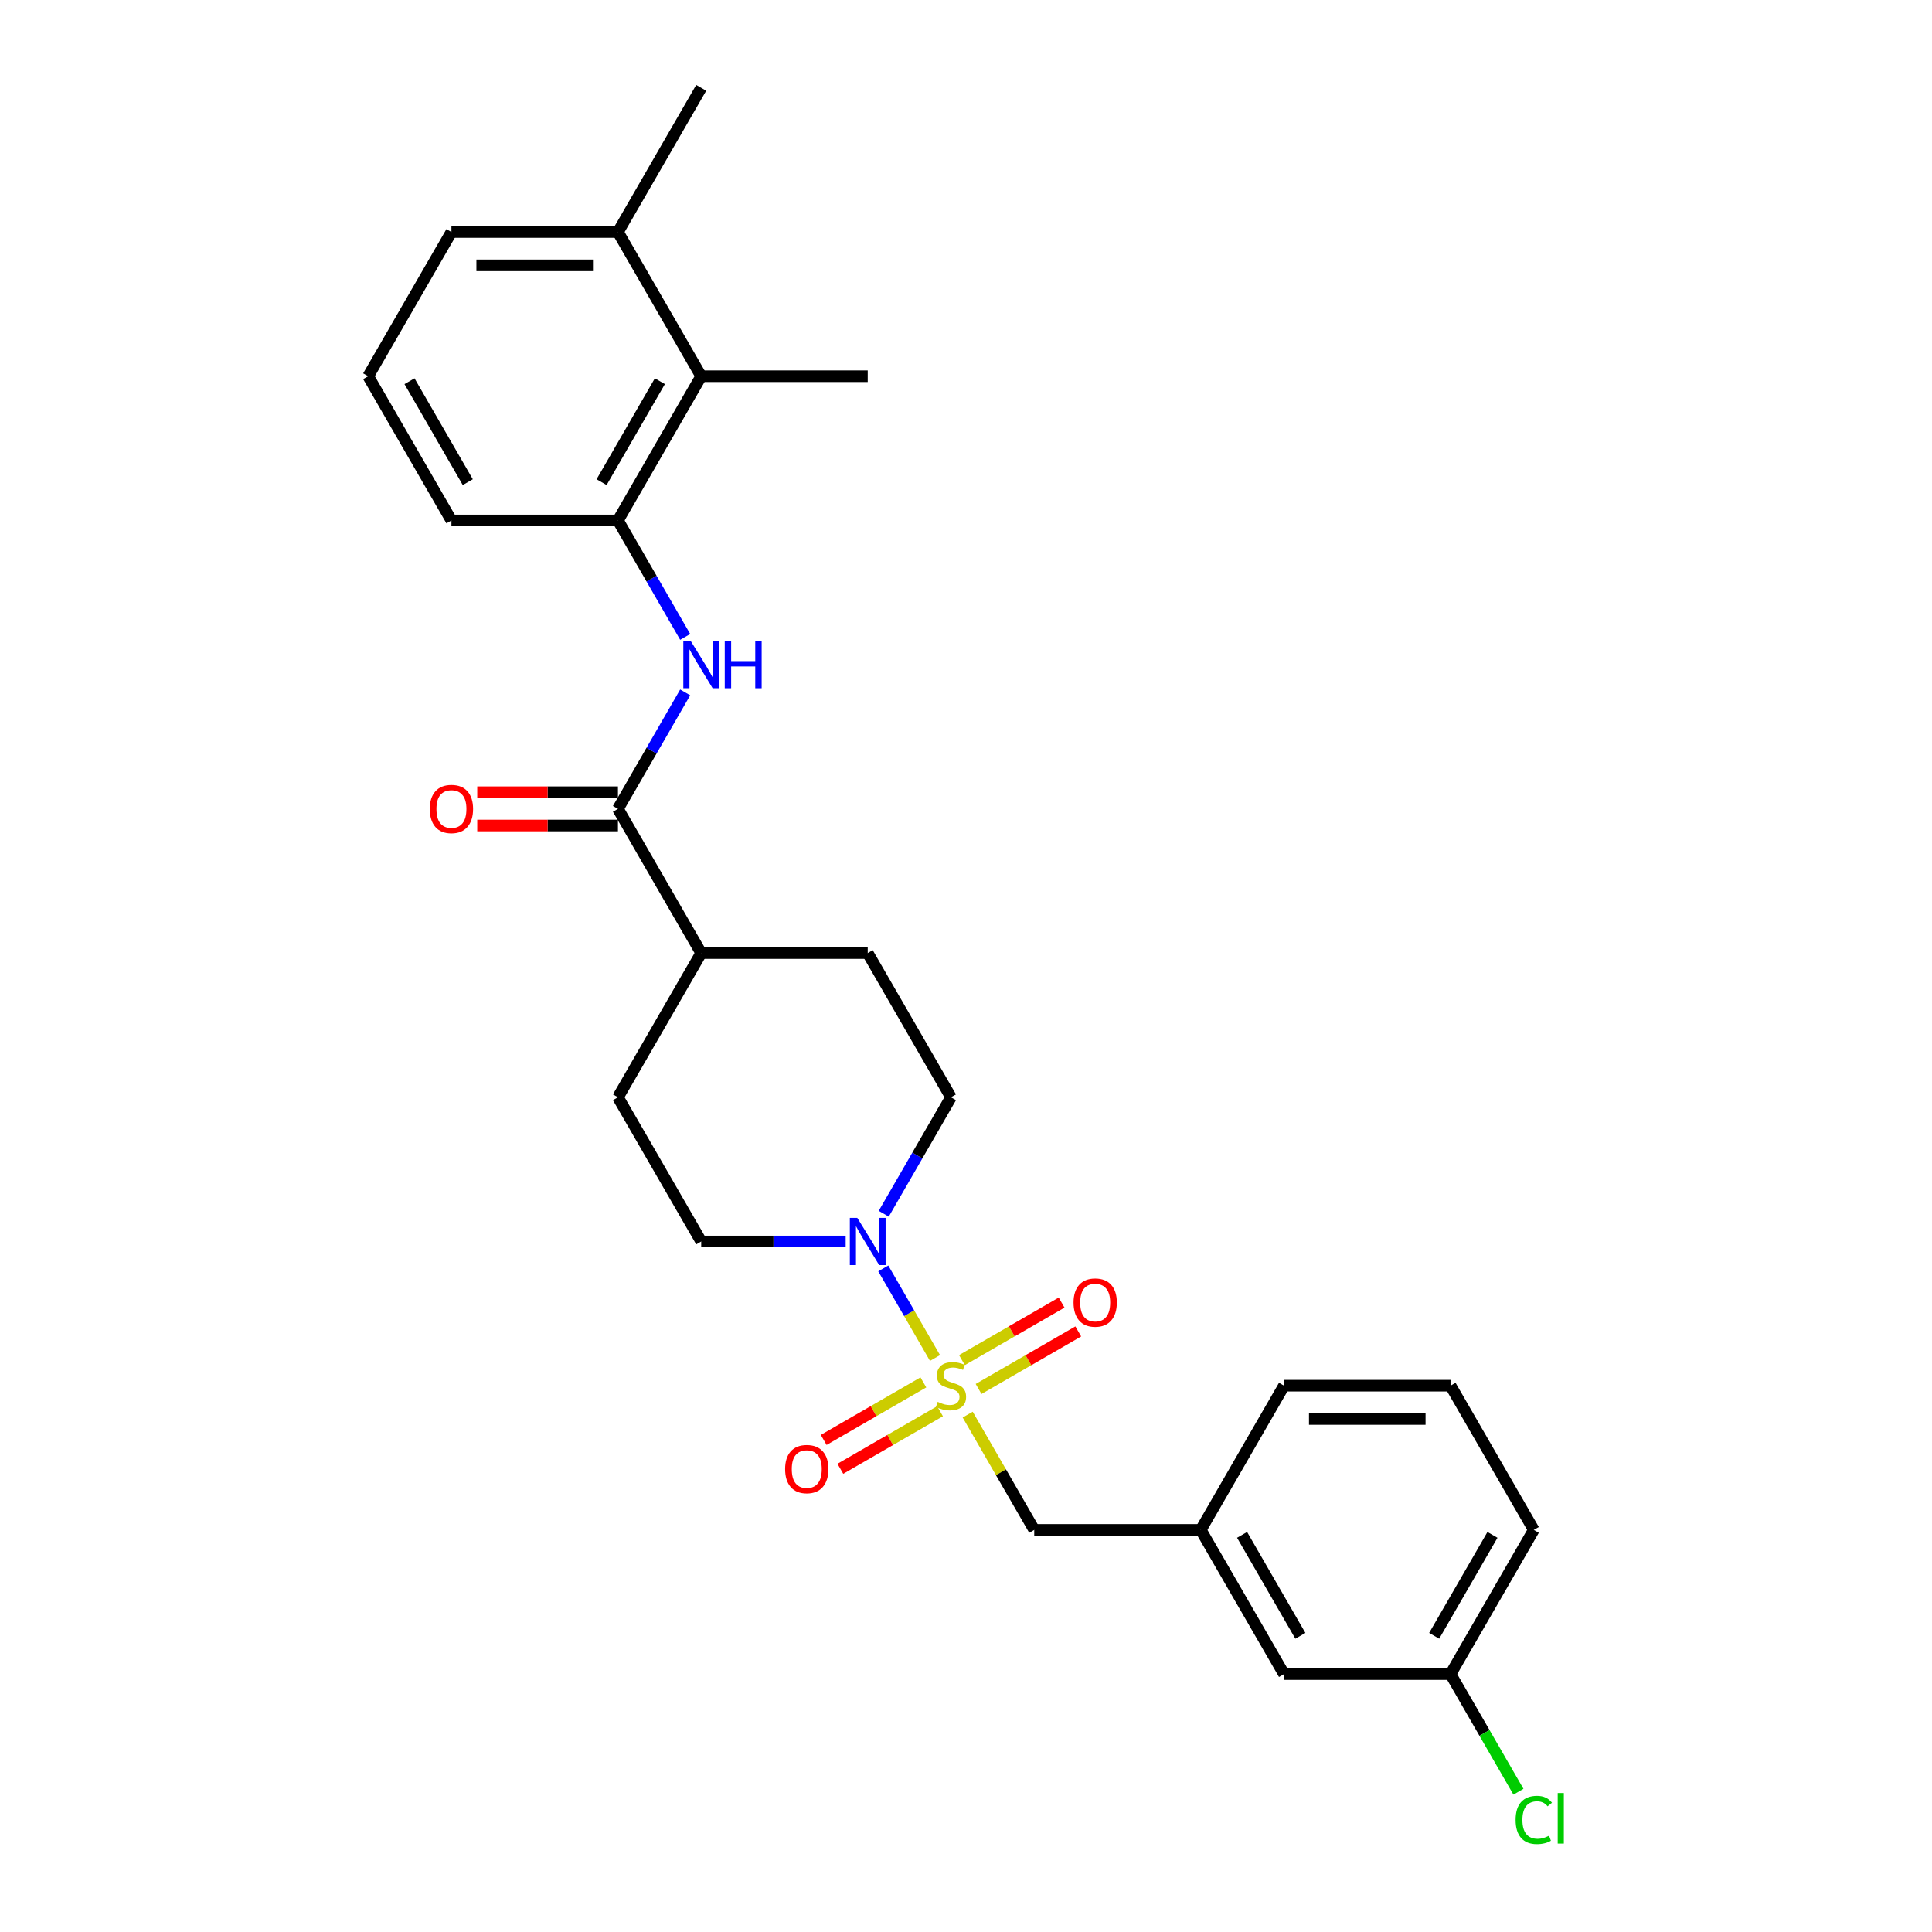 <?xml version='1.0' encoding='iso-8859-1'?>
<svg version='1.1' baseProfile='full'
              xmlns='http://www.w3.org/2000/svg'
                      xmlns:rdkit='http://www.rdkit.org/xml'
                      xmlns:xlink='http://www.w3.org/1999/xlink'
                  xml:space='preserve'
width='1000px' height='1000px' viewBox='0 0 1000 1000'>
<!-- END OF HEADER -->
<rect style='opacity:1.0;fill:#FFFFFF;stroke:none' width='1000' height='1000' x='0' y='0'> </rect>
<path class='bond-0' d='M 483.956,702.903 L 470.569,679.717' style='fill:none;fill-rule:evenodd;stroke:#CCCC00;stroke-width:6px;stroke-linecap:butt;stroke-linejoin:miter;stroke-opacity:1' />
<path class='bond-0' d='M 470.569,679.717 L 457.183,656.532' style='fill:none;fill-rule:evenodd;stroke:#0000FF;stroke-width:6px;stroke-linecap:butt;stroke-linejoin:miter;stroke-opacity:1' />
<path class='bond-4' d='M 500.874,732.207 L 518.097,762.038' style='fill:none;fill-rule:evenodd;stroke:#CCCC00;stroke-width:6px;stroke-linecap:butt;stroke-linejoin:miter;stroke-opacity:1' />
<path class='bond-4' d='M 518.097,762.038 L 535.32,791.869' style='fill:none;fill-rule:evenodd;stroke:#000000;stroke-width:6px;stroke-linecap:butt;stroke-linejoin:miter;stroke-opacity:1' />
<path class='bond-6' d='M 506.516,718.929 L 532.311,704.037' style='fill:none;fill-rule:evenodd;stroke:#CCCC00;stroke-width:6px;stroke-linecap:butt;stroke-linejoin:miter;stroke-opacity:1' />
<path class='bond-6' d='M 532.311,704.037 L 558.106,689.144' style='fill:none;fill-rule:evenodd;stroke:#FF0000;stroke-width:6px;stroke-linecap:butt;stroke-linejoin:miter;stroke-opacity:1' />
<path class='bond-6' d='M 497.897,704.001 L 523.692,689.108' style='fill:none;fill-rule:evenodd;stroke:#CCCC00;stroke-width:6px;stroke-linecap:butt;stroke-linejoin:miter;stroke-opacity:1' />
<path class='bond-6' d='M 523.692,689.108 L 549.487,674.216' style='fill:none;fill-rule:evenodd;stroke:#FF0000;stroke-width:6px;stroke-linecap:butt;stroke-linejoin:miter;stroke-opacity:1' />
<path class='bond-7' d='M 477.936,715.526 L 452.141,730.418' style='fill:none;fill-rule:evenodd;stroke:#CCCC00;stroke-width:6px;stroke-linecap:butt;stroke-linejoin:miter;stroke-opacity:1' />
<path class='bond-7' d='M 452.141,730.418 L 426.346,745.311' style='fill:none;fill-rule:evenodd;stroke:#FF0000;stroke-width:6px;stroke-linecap:butt;stroke-linejoin:miter;stroke-opacity:1' />
<path class='bond-7' d='M 486.555,730.454 L 460.76,745.347' style='fill:none;fill-rule:evenodd;stroke:#CCCC00;stroke-width:6px;stroke-linecap:butt;stroke-linejoin:miter;stroke-opacity:1' />
<path class='bond-7' d='M 460.76,745.347 L 434.965,760.239' style='fill:none;fill-rule:evenodd;stroke:#FF0000;stroke-width:6px;stroke-linecap:butt;stroke-linejoin:miter;stroke-opacity:1' />
<path class='bond-9' d='M 457.422,628.227 L 474.824,598.086' style='fill:none;fill-rule:evenodd;stroke:#0000FF;stroke-width:6px;stroke-linecap:butt;stroke-linejoin:miter;stroke-opacity:1' />
<path class='bond-9' d='M 474.824,598.086 L 492.226,567.945' style='fill:none;fill-rule:evenodd;stroke:#000000;stroke-width:6px;stroke-linecap:butt;stroke-linejoin:miter;stroke-opacity:1' />
<path class='bond-10' d='M 437.72,642.586 L 400.332,642.586' style='fill:none;fill-rule:evenodd;stroke:#0000FF;stroke-width:6px;stroke-linecap:butt;stroke-linejoin:miter;stroke-opacity:1' />
<path class='bond-10' d='M 400.332,642.586 L 362.943,642.586' style='fill:none;fill-rule:evenodd;stroke:#000000;stroke-width:6px;stroke-linecap:butt;stroke-linejoin:miter;stroke-opacity:1' />
<path class='bond-1' d='M 319.849,418.662 L 362.943,493.303' style='fill:none;fill-rule:evenodd;stroke:#000000;stroke-width:6px;stroke-linecap:butt;stroke-linejoin:miter;stroke-opacity:1' />
<path class='bond-2' d='M 319.849,418.662 L 337.251,388.52' style='fill:none;fill-rule:evenodd;stroke:#000000;stroke-width:6px;stroke-linecap:butt;stroke-linejoin:miter;stroke-opacity:1' />
<path class='bond-2' d='M 337.251,388.52 L 354.653,358.379' style='fill:none;fill-rule:evenodd;stroke:#0000FF;stroke-width:6px;stroke-linecap:butt;stroke-linejoin:miter;stroke-opacity:1' />
<path class='bond-11' d='M 319.849,410.043 L 283.434,410.043' style='fill:none;fill-rule:evenodd;stroke:#000000;stroke-width:6px;stroke-linecap:butt;stroke-linejoin:miter;stroke-opacity:1' />
<path class='bond-11' d='M 283.434,410.043 L 247.02,410.043' style='fill:none;fill-rule:evenodd;stroke:#FF0000;stroke-width:6px;stroke-linecap:butt;stroke-linejoin:miter;stroke-opacity:1' />
<path class='bond-11' d='M 319.849,427.281 L 283.434,427.281' style='fill:none;fill-rule:evenodd;stroke:#000000;stroke-width:6px;stroke-linecap:butt;stroke-linejoin:miter;stroke-opacity:1' />
<path class='bond-11' d='M 283.434,427.281 L 247.02,427.281' style='fill:none;fill-rule:evenodd;stroke:#FF0000;stroke-width:6px;stroke-linecap:butt;stroke-linejoin:miter;stroke-opacity:1' />
<path class='bond-3' d='M 354.653,329.661 L 337.251,299.52' style='fill:none;fill-rule:evenodd;stroke:#0000FF;stroke-width:6px;stroke-linecap:butt;stroke-linejoin:miter;stroke-opacity:1' />
<path class='bond-3' d='M 337.251,299.52 L 319.849,269.379' style='fill:none;fill-rule:evenodd;stroke:#000000;stroke-width:6px;stroke-linecap:butt;stroke-linejoin:miter;stroke-opacity:1' />
<path class='bond-5' d='M 319.849,269.379 L 362.943,194.737' style='fill:none;fill-rule:evenodd;stroke:#000000;stroke-width:6px;stroke-linecap:butt;stroke-linejoin:miter;stroke-opacity:1' />
<path class='bond-5' d='M 311.385,249.564 L 341.551,197.315' style='fill:none;fill-rule:evenodd;stroke:#000000;stroke-width:6px;stroke-linecap:butt;stroke-linejoin:miter;stroke-opacity:1' />
<path class='bond-19' d='M 319.849,269.379 L 233.66,269.379' style='fill:none;fill-rule:evenodd;stroke:#000000;stroke-width:6px;stroke-linecap:butt;stroke-linejoin:miter;stroke-opacity:1' />
<path class='bond-12' d='M 535.32,791.869 L 621.509,791.869' style='fill:none;fill-rule:evenodd;stroke:#000000;stroke-width:6px;stroke-linecap:butt;stroke-linejoin:miter;stroke-opacity:1' />
<path class='bond-13' d='M 362.943,194.737 L 319.849,120.096' style='fill:none;fill-rule:evenodd;stroke:#000000;stroke-width:6px;stroke-linecap:butt;stroke-linejoin:miter;stroke-opacity:1' />
<path class='bond-21' d='M 362.943,194.737 L 449.132,194.737' style='fill:none;fill-rule:evenodd;stroke:#000000;stroke-width:6px;stroke-linecap:butt;stroke-linejoin:miter;stroke-opacity:1' />
<path class='bond-8' d='M 362.943,493.303 L 319.849,567.945' style='fill:none;fill-rule:evenodd;stroke:#000000;stroke-width:6px;stroke-linecap:butt;stroke-linejoin:miter;stroke-opacity:1' />
<path class='bond-27' d='M 362.943,493.303 L 449.132,493.303' style='fill:none;fill-rule:evenodd;stroke:#000000;stroke-width:6px;stroke-linecap:butt;stroke-linejoin:miter;stroke-opacity:1' />
<path class='bond-14' d='M 492.226,567.945 L 449.132,493.303' style='fill:none;fill-rule:evenodd;stroke:#000000;stroke-width:6px;stroke-linecap:butt;stroke-linejoin:miter;stroke-opacity:1' />
<path class='bond-15' d='M 362.943,642.586 L 319.849,567.945' style='fill:none;fill-rule:evenodd;stroke:#000000;stroke-width:6px;stroke-linecap:butt;stroke-linejoin:miter;stroke-opacity:1' />
<path class='bond-16' d='M 621.509,791.869 L 664.603,866.51' style='fill:none;fill-rule:evenodd;stroke:#000000;stroke-width:6px;stroke-linecap:butt;stroke-linejoin:miter;stroke-opacity:1' />
<path class='bond-16' d='M 642.901,794.446 L 673.067,846.695' style='fill:none;fill-rule:evenodd;stroke:#000000;stroke-width:6px;stroke-linecap:butt;stroke-linejoin:miter;stroke-opacity:1' />
<path class='bond-24' d='M 621.509,791.869 L 664.603,717.227' style='fill:none;fill-rule:evenodd;stroke:#000000;stroke-width:6px;stroke-linecap:butt;stroke-linejoin:miter;stroke-opacity:1' />
<path class='bond-25' d='M 319.849,120.096 L 362.943,45.455' style='fill:none;fill-rule:evenodd;stroke:#000000;stroke-width:6px;stroke-linecap:butt;stroke-linejoin:miter;stroke-opacity:1' />
<path class='bond-29' d='M 319.849,120.096 L 233.66,120.096' style='fill:none;fill-rule:evenodd;stroke:#000000;stroke-width:6px;stroke-linecap:butt;stroke-linejoin:miter;stroke-opacity:1' />
<path class='bond-29' d='M 306.921,137.334 L 246.589,137.334' style='fill:none;fill-rule:evenodd;stroke:#000000;stroke-width:6px;stroke-linecap:butt;stroke-linejoin:miter;stroke-opacity:1' />
<path class='bond-17' d='M 664.603,866.51 L 750.791,866.51' style='fill:none;fill-rule:evenodd;stroke:#000000;stroke-width:6px;stroke-linecap:butt;stroke-linejoin:miter;stroke-opacity:1' />
<path class='bond-18' d='M 750.791,866.51 L 768.368,896.953' style='fill:none;fill-rule:evenodd;stroke:#000000;stroke-width:6px;stroke-linecap:butt;stroke-linejoin:miter;stroke-opacity:1' />
<path class='bond-18' d='M 768.368,896.953 L 785.944,927.396' style='fill:none;fill-rule:evenodd;stroke:#00CC00;stroke-width:6px;stroke-linecap:butt;stroke-linejoin:miter;stroke-opacity:1' />
<path class='bond-28' d='M 750.791,866.51 L 793.886,791.869' style='fill:none;fill-rule:evenodd;stroke:#000000;stroke-width:6px;stroke-linecap:butt;stroke-linejoin:miter;stroke-opacity:1' />
<path class='bond-28' d='M 742.327,846.695 L 772.493,794.446' style='fill:none;fill-rule:evenodd;stroke:#000000;stroke-width:6px;stroke-linecap:butt;stroke-linejoin:miter;stroke-opacity:1' />
<path class='bond-20' d='M 233.66,269.379 L 190.566,194.737' style='fill:none;fill-rule:evenodd;stroke:#000000;stroke-width:6px;stroke-linecap:butt;stroke-linejoin:miter;stroke-opacity:1' />
<path class='bond-20' d='M 242.124,249.564 L 211.958,197.315' style='fill:none;fill-rule:evenodd;stroke:#000000;stroke-width:6px;stroke-linecap:butt;stroke-linejoin:miter;stroke-opacity:1' />
<path class='bond-23' d='M 190.566,194.737 L 233.66,120.096' style='fill:none;fill-rule:evenodd;stroke:#000000;stroke-width:6px;stroke-linecap:butt;stroke-linejoin:miter;stroke-opacity:1' />
<path class='bond-22' d='M 750.791,717.227 L 664.603,717.227' style='fill:none;fill-rule:evenodd;stroke:#000000;stroke-width:6px;stroke-linecap:butt;stroke-linejoin:miter;stroke-opacity:1' />
<path class='bond-22' d='M 737.863,734.465 L 677.531,734.465' style='fill:none;fill-rule:evenodd;stroke:#000000;stroke-width:6px;stroke-linecap:butt;stroke-linejoin:miter;stroke-opacity:1' />
<path class='bond-26' d='M 750.791,717.227 L 793.886,791.869' style='fill:none;fill-rule:evenodd;stroke:#000000;stroke-width:6px;stroke-linecap:butt;stroke-linejoin:miter;stroke-opacity:1' />
<path  class='atom-0' d='M 485.331 725.605
Q 485.607 725.708, 486.744 726.191
Q 487.882 726.674, 489.123 726.984
Q 490.399 727.26, 491.64 727.26
Q 493.95 727.26, 495.294 726.157
Q 496.639 725.019, 496.639 723.054
Q 496.639 721.709, 495.949 720.882
Q 495.294 720.054, 494.26 719.606
Q 493.226 719.158, 491.502 718.641
Q 489.33 717.986, 488.02 717.365
Q 486.744 716.745, 485.813 715.435
Q 484.917 714.125, 484.917 711.918
Q 484.917 708.85, 486.986 706.954
Q 489.089 705.058, 493.226 705.058
Q 496.053 705.058, 499.259 706.402
L 498.466 709.057
Q 495.535 707.85, 493.329 707.85
Q 490.95 707.85, 489.64 708.85
Q 488.33 709.815, 488.365 711.505
Q 488.365 712.815, 489.02 713.608
Q 489.709 714.4, 490.674 714.849
Q 491.674 715.297, 493.329 715.814
Q 495.535 716.503, 496.845 717.193
Q 498.156 717.882, 499.086 719.296
Q 500.052 720.675, 500.052 723.054
Q 500.052 726.432, 497.776 728.26
Q 495.535 730.052, 491.778 730.052
Q 489.606 730.052, 487.951 729.57
Q 486.331 729.121, 484.4 728.329
L 485.331 725.605
' fill='#CCCC00'/>
<path  class='atom-1' d='M 443.736 630.382
L 451.734 643.31
Q 452.527 644.586, 453.803 646.895
Q 455.079 649.205, 455.148 649.343
L 455.148 630.382
L 458.388 630.382
L 458.388 654.79
L 455.044 654.79
L 446.46 640.655
Q 445.46 639.001, 444.391 637.104
Q 443.357 635.208, 443.047 634.622
L 443.047 654.79
L 439.875 654.79
L 439.875 630.382
L 443.736 630.382
' fill='#0000FF'/>
<path  class='atom-3' d='M 357.548 331.816
L 365.546 344.744
Q 366.339 346.02, 367.614 348.33
Q 368.89 350.64, 368.959 350.777
L 368.959 331.816
L 372.2 331.816
L 372.2 356.225
L 368.856 356.225
L 360.271 342.09
Q 359.271 340.435, 358.203 338.539
Q 357.168 336.643, 356.858 336.056
L 356.858 356.225
L 353.686 356.225
L 353.686 331.816
L 357.548 331.816
' fill='#0000FF'/>
<path  class='atom-3' d='M 375.13 331.816
L 378.44 331.816
L 378.44 342.193
L 390.92 342.193
L 390.92 331.816
L 394.229 331.816
L 394.229 356.225
L 390.92 356.225
L 390.92 344.951
L 378.44 344.951
L 378.44 356.225
L 375.13 356.225
L 375.13 331.816
' fill='#0000FF'/>
<path  class='atom-7' d='M 555.663 674.202
Q 555.663 668.341, 558.559 665.066
Q 561.455 661.791, 566.867 661.791
Q 572.28 661.791, 575.176 665.066
Q 578.072 668.341, 578.072 674.202
Q 578.072 680.132, 575.141 683.511
Q 572.211 686.855, 566.867 686.855
Q 561.489 686.855, 558.559 683.511
Q 555.663 680.166, 555.663 674.202
M 566.867 684.097
Q 570.591 684.097, 572.59 681.614
Q 574.624 679.098, 574.624 674.202
Q 574.624 669.41, 572.59 666.997
Q 570.591 664.549, 566.867 664.549
Q 563.144 664.549, 561.11 666.962
Q 559.11 669.376, 559.11 674.202
Q 559.11 679.132, 561.11 681.614
Q 563.144 684.097, 566.867 684.097
' fill='#FF0000'/>
<path  class='atom-8' d='M 406.38 760.391
Q 406.38 754.53, 409.276 751.255
Q 412.172 747.98, 417.584 747.98
Q 422.997 747.98, 425.893 751.255
Q 428.789 754.53, 428.789 760.391
Q 428.789 766.32, 425.858 769.699
Q 422.928 773.043, 417.584 773.043
Q 412.206 773.043, 409.276 769.699
Q 406.38 766.355, 406.38 760.391
M 417.584 770.285
Q 421.308 770.285, 423.307 767.803
Q 425.341 765.286, 425.341 760.391
Q 425.341 755.599, 423.307 753.185
Q 421.308 750.738, 417.584 750.738
Q 413.861 750.738, 411.827 753.151
Q 409.827 755.564, 409.827 760.391
Q 409.827 765.321, 411.827 767.803
Q 413.861 770.285, 417.584 770.285
' fill='#FF0000'/>
<path  class='atom-12' d='M 222.456 418.731
Q 222.456 412.87, 225.352 409.595
Q 228.248 406.32, 233.66 406.32
Q 239.073 406.32, 241.969 409.595
Q 244.865 412.87, 244.865 418.731
Q 244.865 424.66, 241.934 428.039
Q 239.004 431.383, 233.66 431.383
Q 228.282 431.383, 225.352 428.039
Q 222.456 424.695, 222.456 418.731
M 233.66 428.625
Q 237.384 428.625, 239.383 426.143
Q 241.417 423.626, 241.417 418.731
Q 241.417 413.939, 239.383 411.525
Q 237.384 409.078, 233.66 409.078
Q 229.937 409.078, 227.903 411.491
Q 225.903 413.904, 225.903 418.731
Q 225.903 423.661, 227.903 426.143
Q 229.937 428.625, 233.66 428.625
' fill='#FF0000'/>
<path  class='atom-19' d='M 784.474 941.996
Q 784.474 935.929, 787.301 932.757
Q 790.162 929.551, 795.575 929.551
Q 800.608 929.551, 803.297 933.102
L 801.022 934.963
Q 799.057 932.378, 795.575 932.378
Q 791.886 932.378, 789.921 934.86
Q 787.99 937.308, 787.99 941.996
Q 787.99 946.823, 789.99 949.305
Q 792.024 951.787, 795.954 951.787
Q 798.643 951.787, 801.78 950.167
L 802.746 952.753
Q 801.47 953.58, 799.54 954.063
Q 797.609 954.545, 795.471 954.545
Q 790.162 954.545, 787.301 951.305
Q 784.474 948.064, 784.474 941.996
' fill='#00CC00'/>
<path  class='atom-19' d='M 806.262 928.068
L 809.434 928.068
L 809.434 954.235
L 806.262 954.235
L 806.262 928.068
' fill='#00CC00'/>
</svg>
